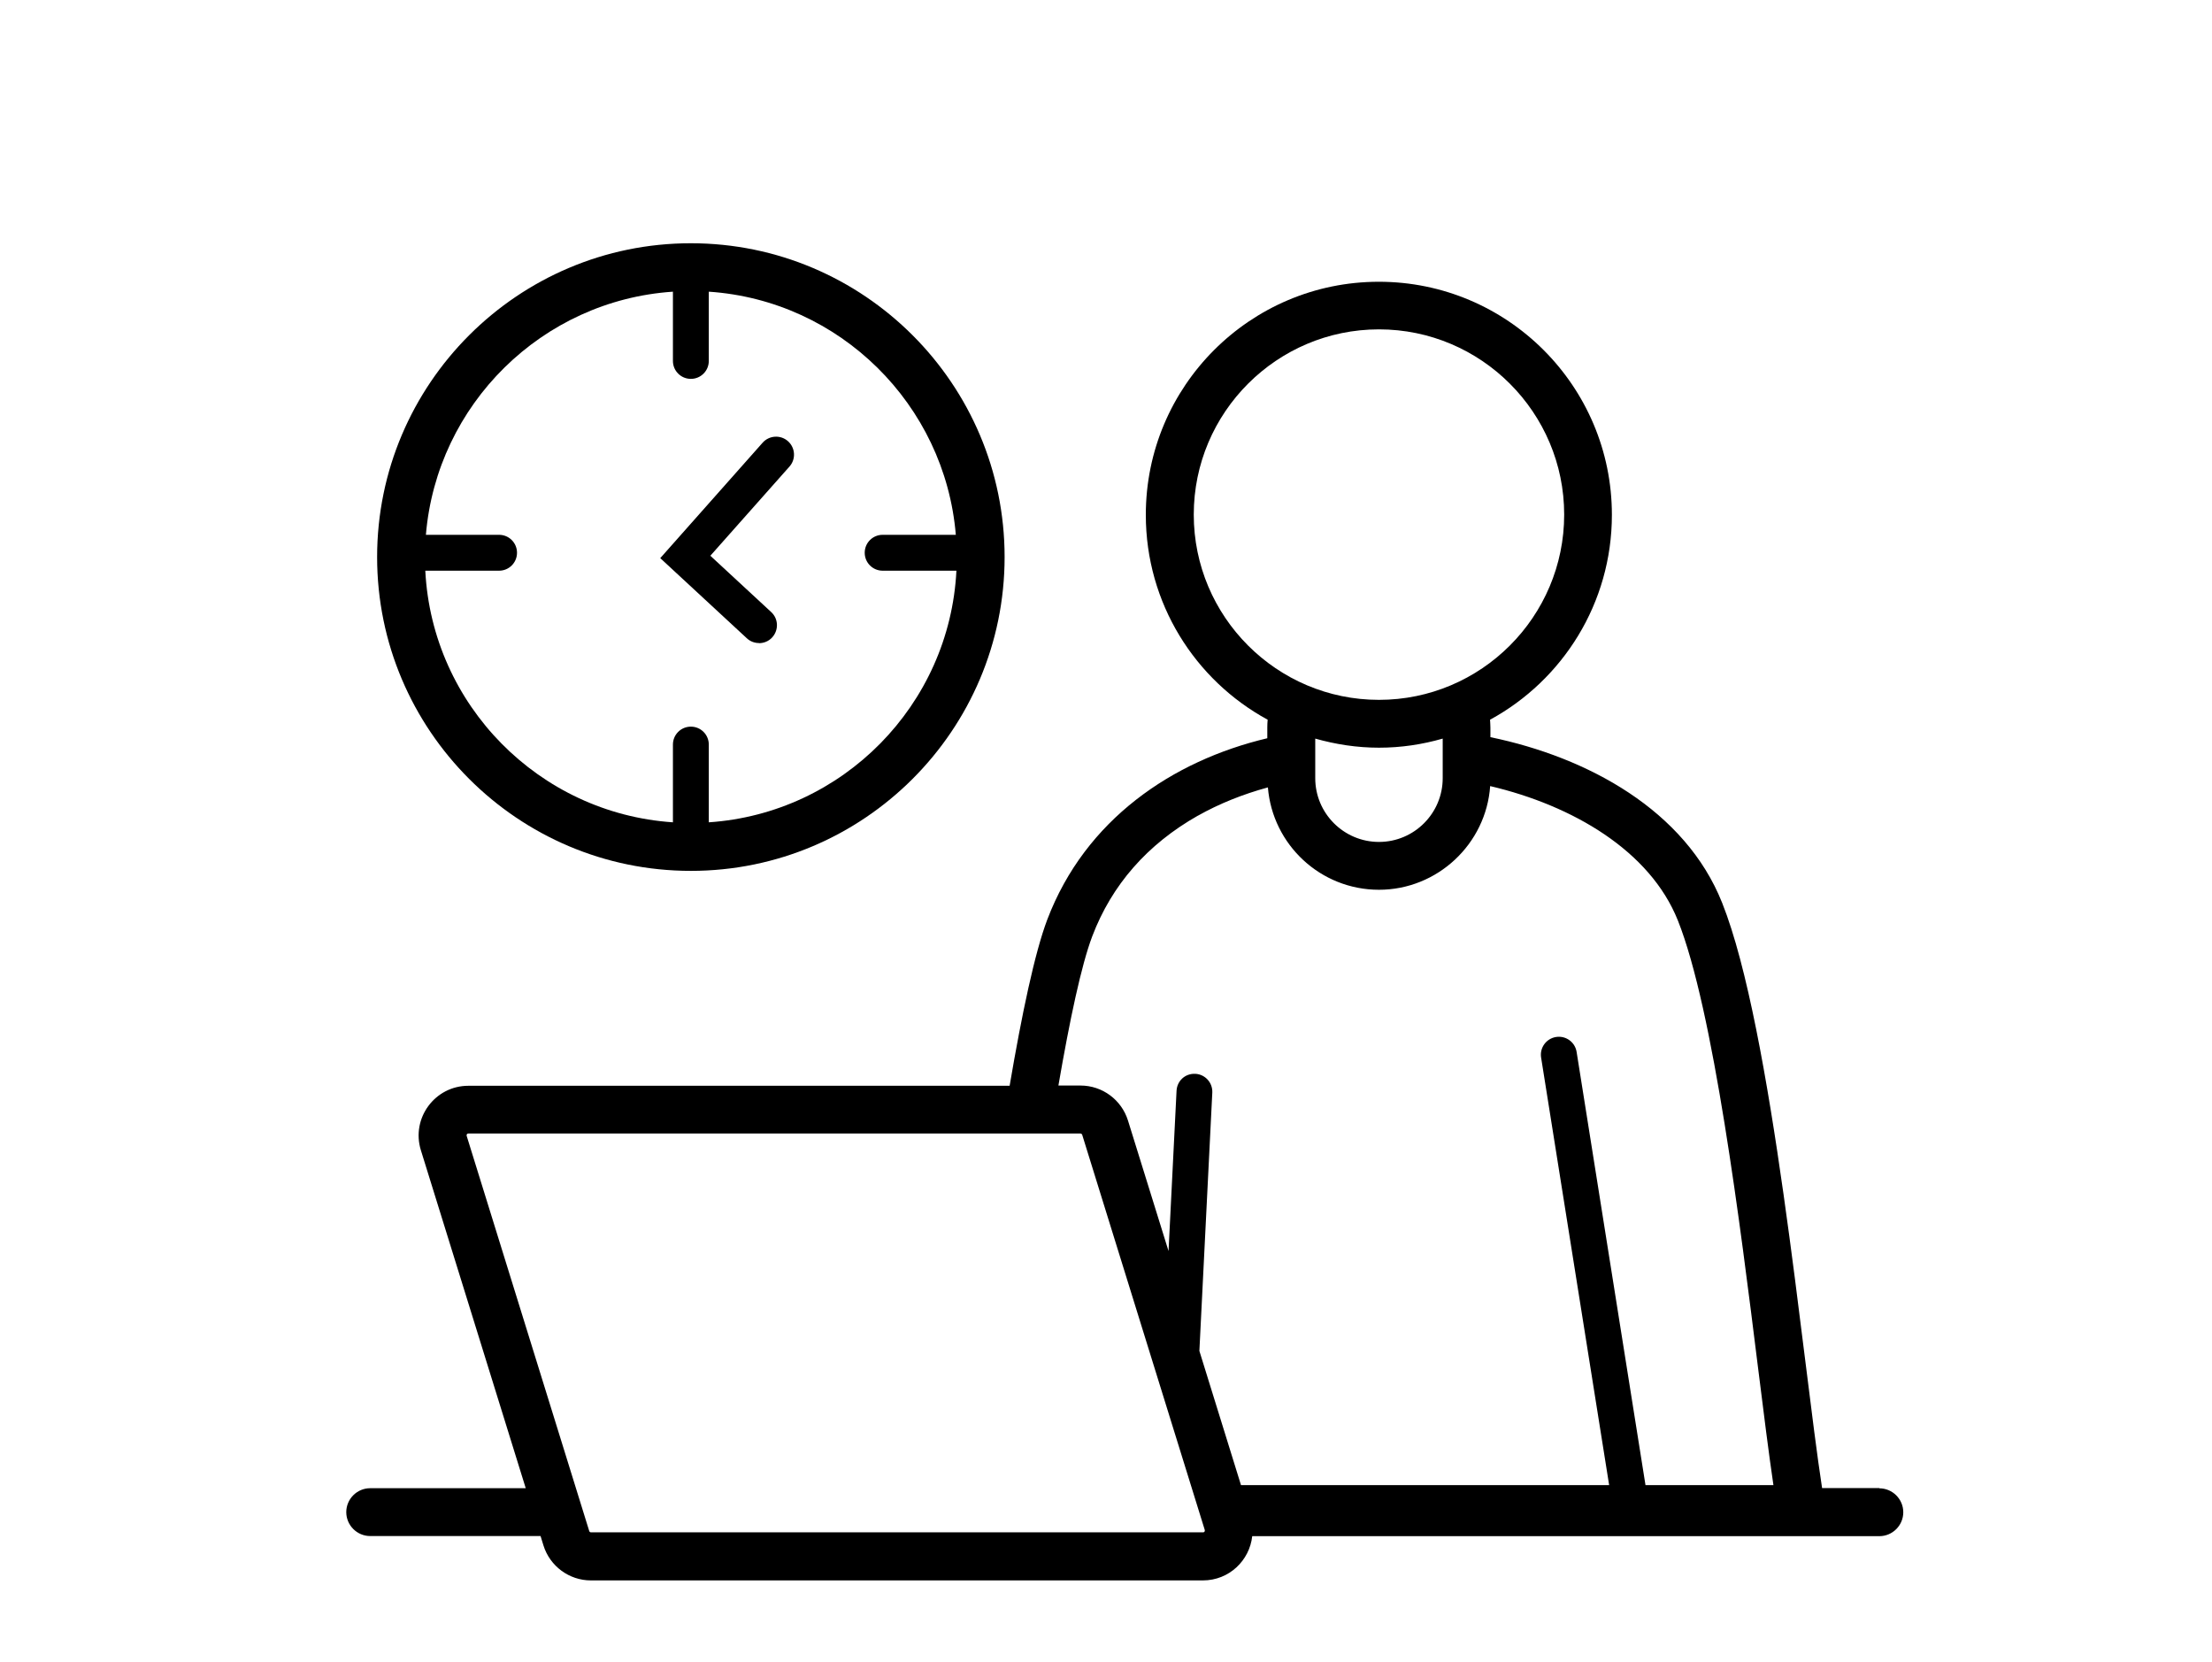 <?xml version="1.0" encoding="UTF-8" standalone="no"?>
<!DOCTYPE svg PUBLIC "-//W3C//DTD SVG 1.1//EN" "http://www.w3.org/Graphics/SVG/1.1/DTD/svg11.dtd">
<svg width="100%" height="100%" viewBox="0 0 185 139" version="1.1" xmlns="http://www.w3.org/2000/svg" xmlns:xlink="http://www.w3.org/1999/xlink" xml:space="preserve" xmlns:serif="http://www.serif.com/" style="fill-rule:evenodd;clip-rule:evenodd;stroke-linejoin:round;stroke-miterlimit:2;">
    <path d="M57.78,72.82C72.25,72.82 84.02,61.05 84.02,46.58C84.02,32.11 72.25,20.34 57.78,20.34C43.31,20.34 31.54,32.11 31.54,46.58C31.54,61.05 43.31,72.82 57.78,72.82ZM56.28,24.39L56.28,30.18C56.28,31.01 56.95,31.68 57.78,31.68C58.61,31.68 59.28,31.01 59.28,30.18L59.28,24.39C70.23,25.12 79.03,33.82 79.94,44.72L73.82,44.72C72.99,44.72 72.32,45.39 72.32,46.22C72.32,47.05 72.99,47.72 73.82,47.72L79.99,47.72C79.42,58.96 70.47,68.01 59.28,68.76L59.28,62.26C59.28,61.43 58.61,60.76 57.78,60.76C56.95,60.76 56.28,61.43 56.28,62.26L56.28,68.76C45.09,68.01 36.14,58.95 35.57,47.72L41.74,47.72C42.57,47.72 43.24,47.05 43.24,46.22C43.24,45.39 42.57,44.72 41.74,44.72L35.62,44.72C36.53,33.82 45.33,25.12 56.28,24.39Z" style="fill-rule:nonzero;"/>
    <path d="M63.48,53.78C63.88,53.78 64.29,53.62 64.58,53.3C65.14,52.69 65.11,51.74 64.5,51.18L59.41,46.47L66.03,39.01C66.58,38.39 66.52,37.44 65.9,36.89C65.28,36.34 64.33,36.4 63.78,37.02L55.22,46.67L62.46,53.37C62.75,53.64 63.11,53.77 63.48,53.77L63.48,53.78Z" style="fill-rule:nonzero;"/>
    <path d="M157.19,124.43L152.39,124.43C150.73,113.63 148.24,86.04 144.03,75.49C140.95,67.75 132.79,63.32 124.65,61.64L124.65,60.84C124.65,60.62 124.63,60.4 124.62,60.18C130.69,56.88 134.81,50.44 134.81,43.05C134.81,32.29 126.08,23.56 115.32,23.56C104.56,23.56 95.83,32.29 95.83,43.05C95.83,50.45 99.95,56.88 106.02,60.18C106,60.4 105.99,60.62 105.99,60.84L105.99,61.73C98.05,63.61 90.77,68.53 87.59,76.89C86.54,79.66 85.46,84.8 84.44,90.79L39.17,90.79C36.37,90.79 34.37,93.51 35.2,96.18L43.97,124.44L30.96,124.44C29.86,124.44 28.96,125.34 28.96,126.44C28.96,127.54 29.86,128.44 30.96,128.44L45.21,128.44L45.45,129.22C45.99,130.96 47.6,132.15 49.42,132.15L100.6,132.15C102.81,132.15 104.51,130.47 104.73,128.45L157.18,128.45C158.28,128.45 159.18,127.55 159.18,126.45C159.18,125.35 158.28,124.45 157.18,124.45L157.19,124.43ZM39.05,94.84C39.1,94.78 39.14,94.78 39.18,94.78L90.36,94.78C90.43,94.78 90.49,94.83 90.51,94.89L100.76,127.93C100.76,127.93 100.78,128.01 100.74,128.07C100.69,128.13 100.65,128.13 100.61,128.13L49.43,128.13C49.36,128.13 49.3,128.09 49.28,128.02L39.03,94.98C39.03,94.98 39.01,94.9 39.05,94.84ZM100.18,68.21C101.97,67.2 103.95,66.41 106.04,65.84C106.43,70.63 110.44,74.4 115.33,74.4C120.22,74.4 124.29,70.57 124.63,65.73C131.52,67.35 138,71.13 140.33,76.97C143.3,84.43 145.55,102.43 147.03,114.34C147.51,118.17 147.93,121.55 148.32,124.18L137.62,124.18L131.86,87.96C131.73,87.14 130.96,86.58 130.14,86.71C129.32,86.84 128.76,87.61 128.89,88.43L134.58,124.18L103.79,124.18L100.31,112.96L101.39,91.36C101.43,90.53 100.79,89.83 99.97,89.79C99.11,89.75 98.44,90.39 98.4,91.21L97.73,104.61L94.34,93.7C93.8,91.96 92.19,90.77 90.37,90.77L88.52,90.77C89.47,85.26 90.44,80.69 91.35,78.29C92.98,74 95.95,70.6 100.19,68.2L100.18,68.21ZM115.33,27.54C123.87,27.54 130.82,34.49 130.82,43.03C130.82,51.57 123.87,58.52 115.33,58.52C106.79,58.52 99.84,51.57 99.84,43.03C99.84,34.49 106.79,27.54 115.33,27.54ZM115.33,62.52C117.18,62.52 118.96,62.25 120.66,61.76L120.66,65.07C120.66,68.01 118.27,70.4 115.33,70.4C112.39,70.4 110,68.01 110,65.07L110,61.76C111.7,62.24 113.48,62.52 115.33,62.52Z" style="fill-rule:nonzero;"/>
</svg>
